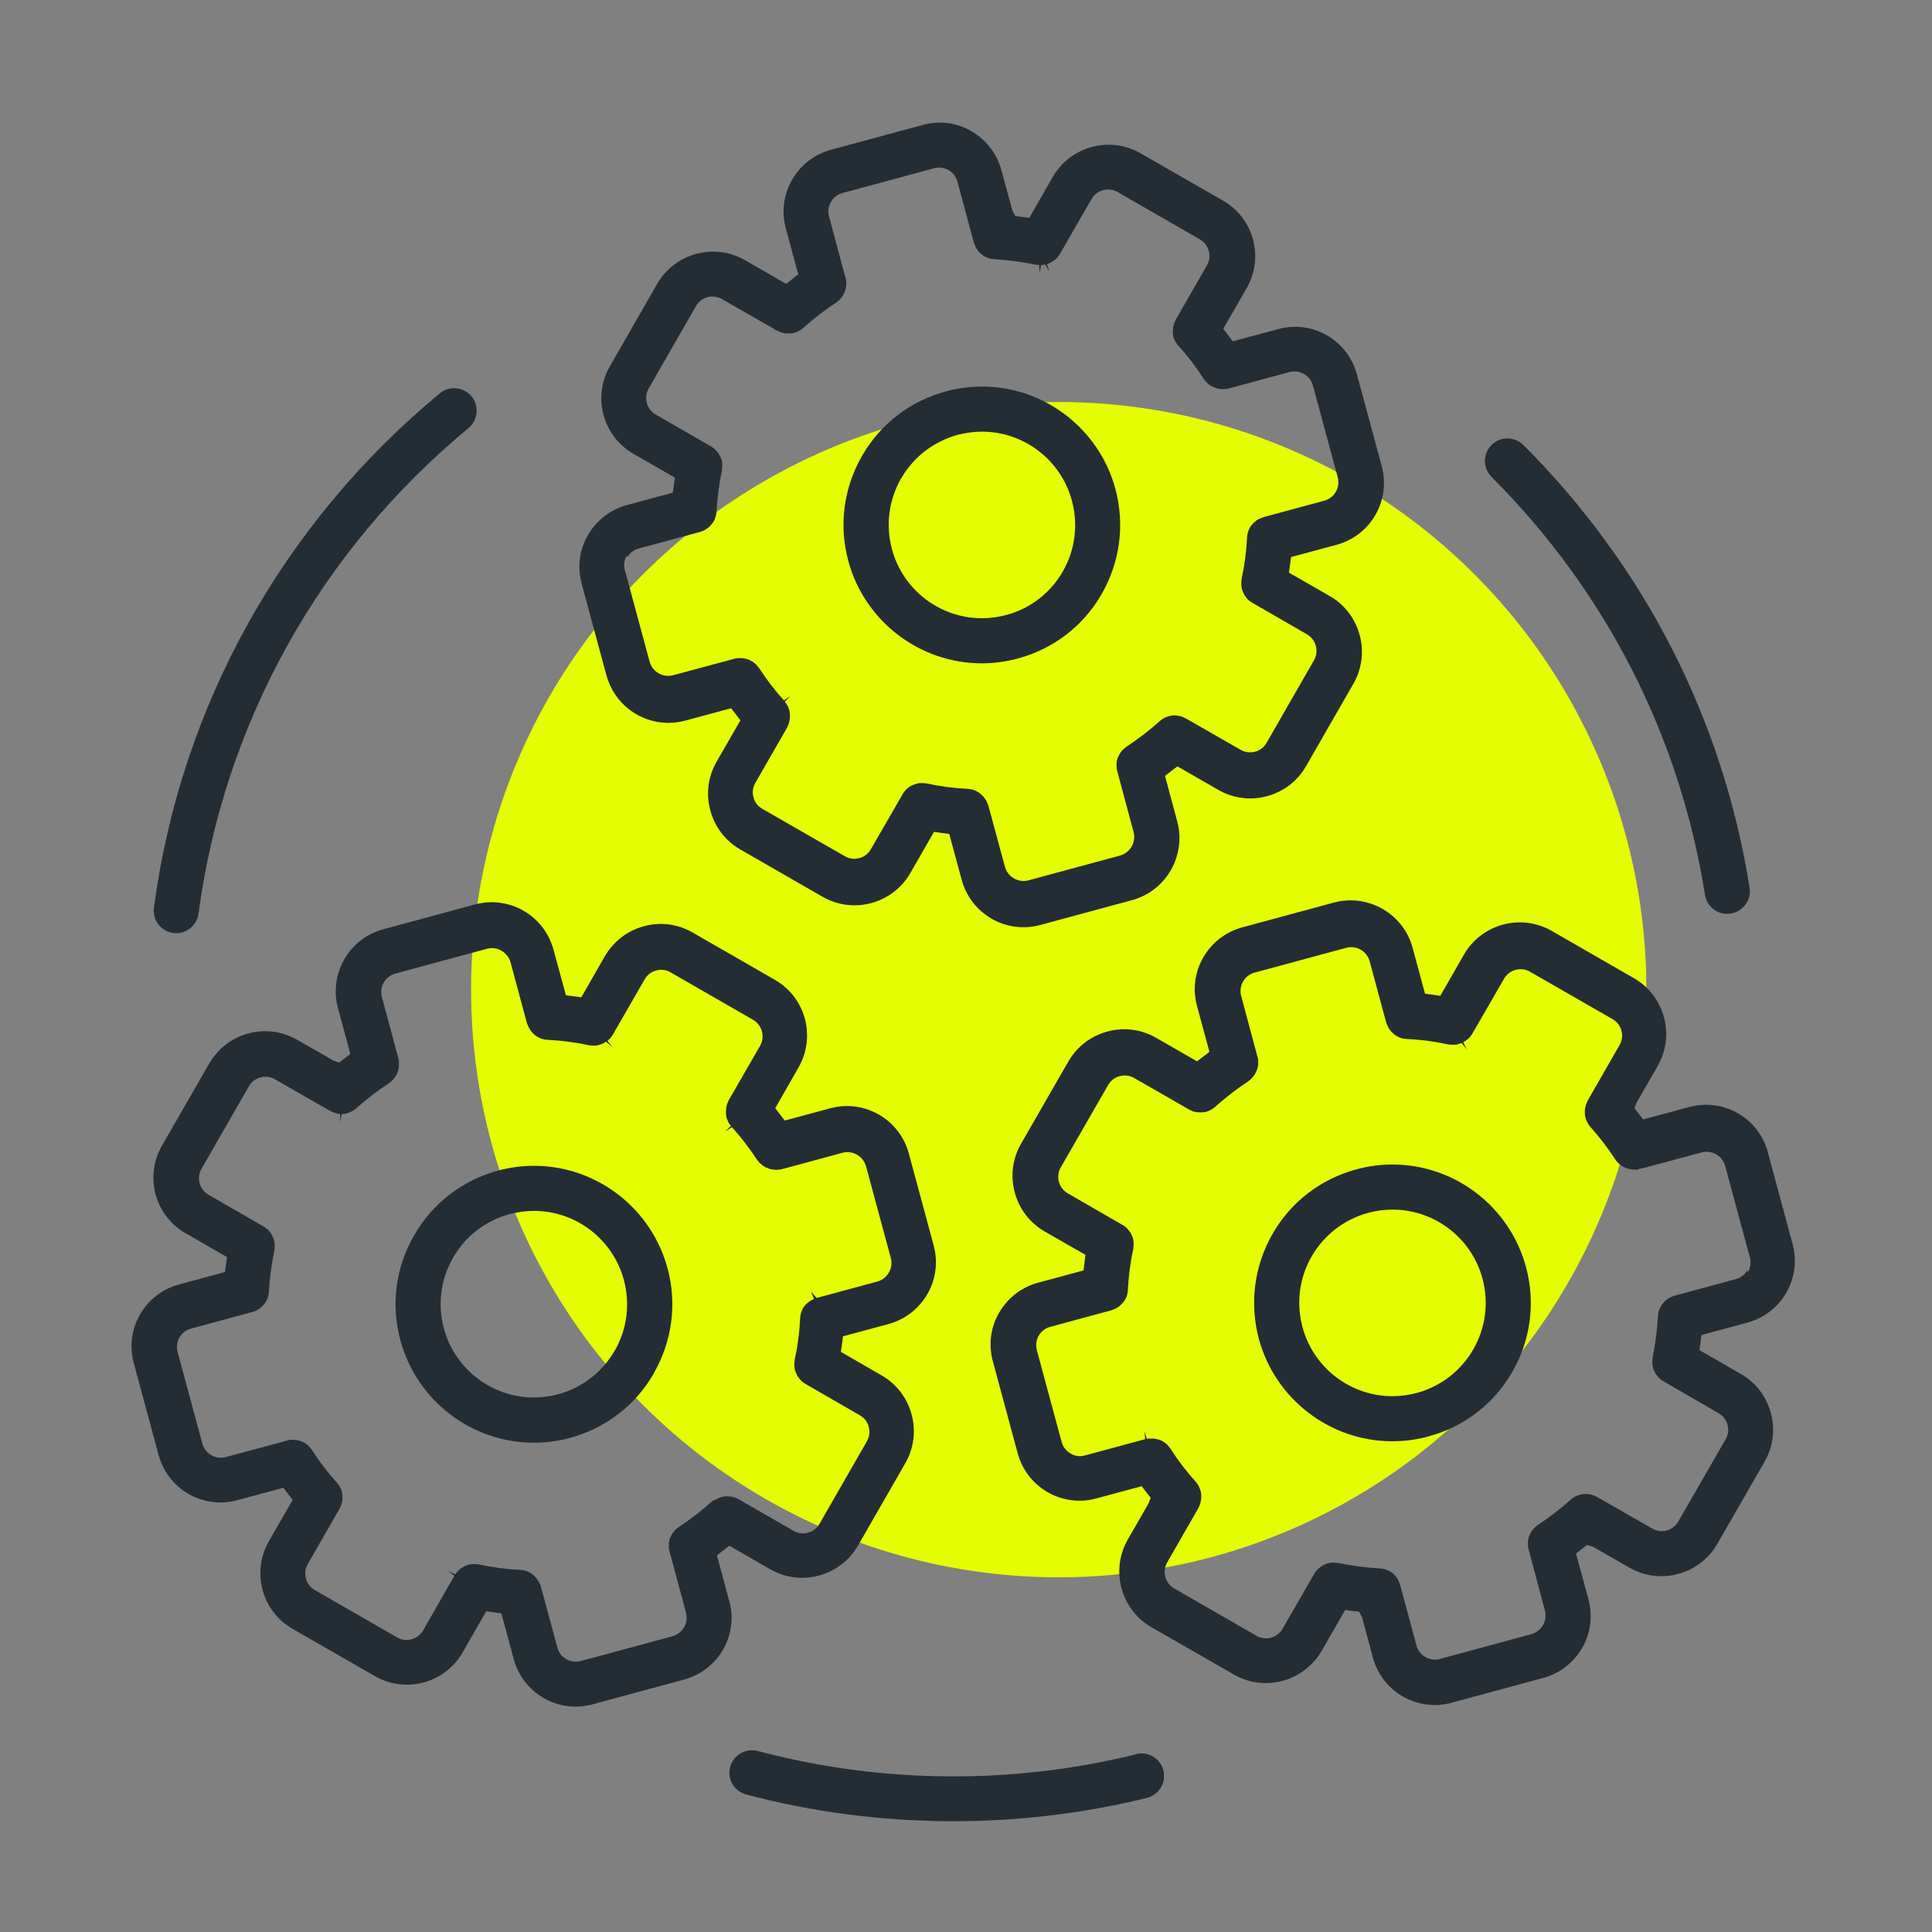 <?xml version="1.0" encoding="UTF-8"?>
<svg xmlns="http://www.w3.org/2000/svg" id="Layer_1" viewBox="0 0 120 120">
  <rect x="0" y="0" width="120" height="120" fill="#808080" stroke="none"/>
  <defs>
    <style>.cls-1{fill:#e4fd00;}.cls-2{fill:#242d34;}</style>
  </defs>
  <circle class="cls-1" cx="65.76" cy="61.47" r="36.5"></circle>
  <path class="cls-2" d="m40.61,85.29c1.14-1.99,1.45-4.31.85-6.52h0c-1.01-3.74-4.42-6.36-8.29-6.36-.75,0-1.51.1-2.24.3-2.21.6-4.06,2.02-5.21,4.02-1.15,1.99-1.45,4.31-.85,6.52,1.01,3.74,4.42,6.36,8.29,6.36.75,0,1.51-.1,2.24-.3,2.22-.6,4.07-2.02,5.21-4.01Zm-2.43-1.4c-.77,1.34-2.02,2.3-3.51,2.71-.5.13-1.01.2-1.51.2-2.61,0-4.91-1.76-5.59-4.29-.4-1.49-.2-3.05.57-4.39.77-1.34,2.02-2.3,3.51-2.71.5-.13,1.01-.2,1.51-.2,2.61,0,4.91,1.76,5.59,4.29.4,1.5.2,3.06-.57,4.4Z"></path>
  <path class="cls-2" d="m45.29,99.43l-.76-2.83.77-.59,2.54,1.46c.92.53,2.01.67,3.03.39,1.03-.28,1.89-.94,2.42-1.86l2.94-5.12c.53-.92.67-2,.39-3.03-.28-1.03-.94-1.89-1.86-2.42l-2.53-1.46.13-.97,2.82-.76c1.03-.28,1.88-.94,2.42-1.86.53-.92.67-2,.39-3.03l-1.54-5.7c-.28-1.03-.94-1.89-1.86-2.42-.93-.53-2-.67-3.03-.39l-2.82.76-.59-.77,1.45-2.53c1.09-1.91.44-4.35-1.47-5.44l-5.11-2.94c-.92-.53-2-.67-3.03-.39-1.03.28-1.88.94-2.42,1.86l-1.46,2.55-.96-.12-.77-2.83c-.28-1.03-.94-1.89-1.86-2.42-.92-.53-2-.67-3.03-.39l-5.69,1.54c-2.12.57-3.38,2.77-2.81,4.89l.77,2.85-.69.54-.35-.12-2.27-1.3c-.92-.53-2-.67-3.03-.39-1.03.28-1.88.94-2.42,1.86l-2.94,5.11c-1.1,1.91-.44,4.35,1.47,5.44l2.57,1.48-.13.93-2.85.77c-1.03.28-1.89.94-2.42,1.86-.53.92-.67,2-.39,3.03l1.54,5.7c.28,1.03.94,1.89,1.86,2.42.92.53,2.02.67,3.03.39l2.86-.77.58.75-1.48,2.57c-1.09,1.91-.44,4.35,1.47,5.44l5.12,2.94c.6.35,1.29.53,1.98.53,1.43,0,2.76-.77,3.46-2l1.47-2.56.94.13.77,2.84c.28,1.03.94,1.89,1.86,2.42.91.53,2,.67,3.03.39l5.69-1.54c1.03-.28,1.89-.94,2.42-1.86.53-.92.67-2,.39-3.03Zm-.93-6.28s-.08.06-.12.09c-.67.6-1.35,1.13-2.08,1.6-.08.07-.12.1-.16.13-.03.03-.06.06-.09.09-.03.03-.06.07-.09.11s-.05.07-.08.11c-.02.04-.04.08-.06.12s-.04.08-.06.13c-.01.04-.03.08-.04.13-.01.05-.02.09-.03.13s-.01.09-.01.13c0,.04,0,.09,0,.13,0,.05,0,.09.01.13,0,.05.01.11.03.16l1.03,3.83c.08.3.04.62-.12.9h0c-.16.28-.41.47-.72.56l-5.69,1.54c-.1.03-.2.04-.31.04-.21,0-.41-.05-.6-.16-.16-.09-.44-.3-.55-.72l-1.03-3.8c-.04-.11-.06-.15-.08-.2-.02-.04-.04-.08-.06-.11-.02-.04-.05-.08-.08-.12-.02-.03-.05-.07-.08-.1s-.06-.07-.09-.1c-.03-.03-.07-.06-.1-.09-.03-.03-.07-.05-.11-.08-.04-.03-.08-.05-.11-.07-.05-.02-.08-.04-.12-.05-.04-.02-.09-.04-.14-.05-.04-.01-.08-.02-.12-.03-.05-.01-.11-.02-.16-.02-.87-.04-1.72-.15-2.59-.34-.11-.01-.16-.02-.21-.02-.04,0-.09,0-.14,0-.04,0-.08,0-.12.01-.06,0-.1.01-.15.02-.05,0-.08.02-.12.04-.05.01-.09.03-.13.05-.04.02-.08.04-.11.06-.04.02-.08.05-.12.07-.03.02-.07.05-.1.08-.03.03-.06.06-.1.09-.03.03-.06.07-.09.1-.03.04-.06.08-.08.12l-.45-.23h0l.39.32-1.94,3.39c-.16.27-.41.47-.72.55-.31.08-.63.04-.9-.12l-5.11-2.94c-.27-.16-.47-.41-.55-.72s-.04-.63.12-.9l1.97-3.43c.05-.1.06-.14.08-.18.02-.04.03-.09.05-.14,0-.03.02-.08.03-.12,0-.04.02-.09.02-.14,0-.05,0-.09,0-.13,0-.04,0-.09,0-.14,0-.04-.01-.08-.02-.13,0-.05-.02-.09-.03-.13-.01-.04-.03-.08-.05-.12-.02-.05-.04-.09-.06-.13-.02-.03-.04-.07-.07-.1-.03-.05-.06-.09-.09-.13-.61-.68-1.13-1.36-1.58-2.06-.07-.09-.1-.13-.13-.17-.03-.03-.05-.06-.08-.09-.03-.03-.07-.06-.11-.09-.04-.03-.07-.05-.1-.07-.04-.03-.08-.05-.13-.07-.03-.01-.07-.03-.11-.05-.05-.02-.09-.03-.14-.04-.04,0-.08-.02-.12-.03-.04,0-.09-.01-.13-.02-.05,0-.1,0-.15,0-.04,0-.08,0-.12,0-.05,0-.1.01-.15.03l-3.87,1.04c-.41.11-.74-.02-.9-.11-.28-.16-.48-.42-.56-.72l-1.54-5.7c-.11-.41.02-.74.12-.9.16-.28.42-.47.72-.55l3.81-1.03c.12-.04.17-.06.21-.08.04-.02.08-.04.12-.06.04-.02.08-.05.12-.07.03-.02.06-.05.09-.08.04-.04.07-.07.1-.1s.06-.06.09-.1c.03-.03.05-.07.08-.11.02-.04.04-.07.06-.11.02-.04.04-.08.06-.12.02-.05.03-.08.04-.12.01-.05.02-.09.03-.13,0-.05.02-.09.02-.14.05-.88.16-1.73.34-2.58.01-.11.02-.16.02-.21,0-.05,0-.1,0-.14,0-.03,0-.07-.01-.12,0-.05-.01-.1-.02-.14-.01-.05-.02-.09-.04-.13-.01-.04-.03-.09-.05-.13-.02-.04-.04-.08-.06-.12-.02-.04-.04-.08-.07-.12-.02-.03-.05-.07-.08-.1-.03-.03-.06-.07-.09-.1-.03-.03-.06-.06-.1-.08-.04-.03-.08-.06-.12-.09l-3.47-2c-.27-.16-.47-.41-.55-.72-.08-.31-.04-.63.12-.9l2.94-5.12c.16-.27.41-.47.72-.55.18-.05.53-.1.9.12l3.42,1.96c.11.05.15.07.2.09.05.02.1.03.15.05.04,0,.07.02.11.03.05,0,.11.01.16.02l.02.5.08-.49c.06,0,.1-.01.14-.02.04,0,.09-.01.14-.02.04,0,.07-.02.11-.03.04-.01.09-.03.13-.05.04-.02.07-.03.11-.05.04-.02.08-.04.12-.07.04-.02.07-.05.11-.08.71-.63,1.38-1.15,2.07-1.59.09-.07.13-.1.16-.13.03-.03.07-.06.09-.09.03-.03.06-.07.09-.11.03-.03.05-.07.08-.11.02-.04.04-.07.06-.11.02-.04.04-.08.06-.13.01-.04.03-.08.04-.12.01-.05.03-.09.03-.14,0-.04.01-.09.02-.13,0-.05,0-.09,0-.14,0-.05,0-.09,0-.13,0-.05-.01-.1-.02-.15l-1.04-3.87c-.17-.63.2-1.29.84-1.46l5.69-1.54c.3-.08.62-.04.9.12.16.09.44.31.56.72l1.02,3.79c.04.1.06.15.08.19.02.05.04.08.06.12.02.04.05.08.07.11.03.04.05.08.08.11.03.04.06.07.09.1.03.03.06.06.1.09.03.03.07.05.1.07.04.03.08.05.12.08.03.02.07.03.11.05.05.02.09.04.14.05.04.01.08.02.12.03.05,0,.1.02.15.02.93.05,1.78.16,2.61.34.11.01.17.02.23.02h.1s.13,0,.13,0c.05,0,.1-.01.15-.03l.1-.03s.09-.03.14-.05l.11-.05s.08-.05.12-.08l.39.34s0,0,0,0l-.3-.4c.07-.05.13-.11.19-.17.07-.09.11-.15.15-.22l1.97-3.42c.21-.37.54-.51.72-.55.17-.05.53-.1.9.12l5.11,2.94c.57.33.76,1.05.44,1.62l-1.95,3.38c-.04.1-.06.14-.08.19-.02.04-.03.08-.04.12-.01.05-.02.09-.03.14,0,.05-.02.09-.02.14,0,.05,0,.09,0,.14,0,.04,0,.08,0,.12,0,.05.01.09.02.14,0,.04.02.09.03.13.01.04.03.08.05.12.02.04.03.08.05.12.02.04.04.08.07.11.03.04.05.08.09.12l-.36.35h0l.42-.27c.54.59,1.07,1.28,1.55,2.01.08.11.14.18.21.24.12.11.2.17.3.23.14.06.22.09.3.12.16.03.24.04.31.05h.06s.03,0,.04,0c.12,0,.23-.02.33-.04l3.77-1.02c.41-.11.74.03.9.12.16.09.44.31.56.72l1.54,5.7c.17.63-.21,1.29-.84,1.46l-3.77,1.02-.35-.4h0s.19.46.19.46c-.07.03-.13.06-.2.1-.09.06-.16.11-.22.16-.08.07-.13.13-.18.19-.07.09-.1.15-.13.22-.06.13-.08.19-.09.24l-.02.1c-.01.05-.02.11-.02.16-.04.88-.15,1.74-.34,2.61-.01.11-.02.16-.02.21,0,.03,0,.08,0,.12,0,.05,0,.09.01.14,0,.05.01.09.02.14,0,.04.02.08.04.12.02.05.03.09.05.13.02.03.04.08.06.12.02.04.04.08.07.11.02.03.05.07.08.1.03.04.06.07.09.1.03.03.06.06.09.08.05.04.09.07.13.1l3.43,1.98c.37.21.51.54.55.72.05.17.1.53-.12.9l-2.94,5.12c-.21.37-.54.51-.72.55-.29.08-.62.04-.9-.12l-3.4-1.96c-.1-.05-.15-.07-.2-.09-.04-.01-.07-.03-.11-.04-.05-.02-.1-.03-.15-.03-.04,0-.08-.01-.12-.02-.05,0-.1,0-.15,0h-.12s-.1.02-.15.03c-.04,0-.07.02-.11.03-.06.02-.1.04-.14.05-.04.02-.08.04-.12.06-.03.02-.07.04-.11.07Z"></path>
  <path class="cls-2" d="m79.04,76.64c-1.14,1.99-1.44,4.31-.85,6.52,1.01,3.74,4.42,6.36,8.29,6.36.75,0,1.51-.1,2.24-.3,2.22-.6,4.07-2.02,5.21-4.01,1.15-1.99,1.45-4.31.85-6.52-1.01-3.74-4.42-6.36-8.29-6.36-.75,0-1.51.1-2.24.3-2.22.6-4.07,2.02-5.21,4.01Zm2.43,1.4c.77-1.34,2.02-2.3,3.51-2.71.49-.13,1-.2,1.51-.2,2.61,0,4.91,1.76,5.59,4.28.4,1.5.2,3.06-.57,4.4-.77,1.34-2.02,2.3-3.51,2.71-.5.13-1.01.2-1.51.2-2.61,0-4.91-1.76-5.59-4.29-.4-1.49-.2-3.05.57-4.4Z"></path>
  <path class="cls-2" d="m109.81,71.57c-.28-1.03-.94-1.89-1.86-2.42-.92-.53-2-.67-3.03-.39l-2.86.77-.54-.7.13-.34,1.31-2.28c.53-.92.67-2,.39-3.03-.28-1.03-.94-1.89-1.86-2.42l-5.11-2.94c-.92-.53-2-.67-3.03-.39-1.03.28-1.89.94-2.42,1.86l-1.47,2.56-.95-.13-.77-2.85c-.57-2.12-2.77-3.38-4.89-2.81l-5.69,1.54c-1.03.28-1.88.94-2.42,1.86-.53.92-.67,2-.39,3.03l.77,2.84-.77.59-2.54-1.46c-.92-.53-2-.67-3.03-.39-1.03.28-1.89.94-2.42,1.86l-2.94,5.11c-.53.92-.67,2-.39,3.03.28,1.03.94,1.89,1.86,2.42l2.53,1.45-.12.97-2.82.76c-1.03.28-1.88.94-2.42,1.86s-.67,2-.39,3.03l1.54,5.7c.28,1.03.94,1.89,1.86,2.42.91.53,2.01.67,3.03.39l2.81-.76.56.72-.13.35-1.29,2.24c-1.09,1.91-.44,4.35,1.47,5.45l5.12,2.94c.6.35,1.29.53,1.98.53,1.43,0,2.76-.77,3.47-2l1.46-2.54.87.11.18.34.67,2.5c.28,1.03.94,1.89,1.86,2.42.92.53,2.02.67,3.03.39l5.69-1.54c1.03-.28,1.88-.94,2.42-1.86.53-.92.67-2,.39-3.03l-.77-2.84.68-.53.37.11,2.27,1.3c.92.53,2,.67,3.03.39,1.03-.28,1.89-.94,2.42-1.86l2.94-5.11c.53-.92.67-2,.39-3.03-.28-1.03-.94-1.89-1.86-2.42l-2.57-1.48.12-.94,2.85-.77c1.03-.28,1.89-.94,2.42-1.86.53-.92.67-2,.39-3.03l-1.54-5.7Zm-1.28,7.33c-.09.16-.31.44-.72.55l-3.81,1.03c-.09.03-.16.06-.23.09-.11.06-.17.09-.22.13-.11.08-.15.12-.19.17l-.08.09s-.05.07-.08.12c-.02.04-.05.07-.07.11-.02.04-.04.08-.05.12-.02.04-.03.08-.05.13-.01.04-.02.08-.03.13,0,.05-.02.1-.02.15-.05.9-.16,1.75-.33,2.58-.01.11-.02.16-.02.21,0,.05,0,.09,0,.13,0,.05,0,.09.01.13,0,.05.01.09.02.13.01.04.02.09.04.13.01.04.03.09.05.13.02.04.04.08.06.12.02.04.04.07.07.11.03.04.06.07.09.11.03.03.06.06.09.1.03.03.07.06.1.09.03.03.08.06.12.08l3.47,2.01c.27.16.47.41.55.72.05.18.1.53-.12.9l-2.94,5.11c-.16.27-.41.47-.72.55-.18.05-.53.1-.9-.12l-3.42-1.96c-.1-.05-.15-.07-.19-.09-.04-.01-.08-.03-.12-.04-.04-.01-.08-.02-.13-.03-.05,0-.09-.02-.14-.02-.04,0-.09,0-.13,0-.05,0-.1,0-.14,0-.04,0-.08.01-.13.02s-.09.02-.13.03c-.04.01-.09.03-.14.05-.04.01-.08.03-.11.05-.04.02-.08.05-.11.07-.04.03-.09.06-.13.09-.7.63-1.38,1.15-2.06,1.59-.09.07-.13.1-.17.14-.03.03-.06.05-.09.08-.03.04-.06.07-.09.11-.03.03-.05.07-.08.11s-.04.08-.06.11c-.02.04-.04.08-.06.13-.02.04-.03.08-.04.12-.01.05-.03.09-.03.14,0,.04-.01.09-.02.13,0,.05,0,.09,0,.14,0,.04,0,.08,0,.12,0,.05.01.1.03.15l1.03,3.86c.17.63-.21,1.28-.84,1.46l-5.69,1.54c-.11.03-.21.04-.31.04-.28,0-.5-.1-.59-.16-.27-.16-.47-.41-.55-.72l-1.02-3.78c-.04-.1-.06-.15-.08-.2-.02-.04-.03-.07-.05-.11-.03-.05-.05-.08-.08-.12-.03-.04-.05-.08-.08-.11-.02-.03-.05-.05-.08-.08-.03-.03-.07-.07-.11-.1-.03-.03-.07-.05-.11-.07-.04-.03-.08-.05-.12-.07-.04-.02-.08-.04-.12-.05-.04-.01-.08-.03-.12-.04-.05-.01-.09-.02-.13-.03-.05,0-.09-.02-.14-.02-.93-.05-1.79-.17-2.61-.34-.11-.01-.16-.02-.21-.02-.05,0-.09,0-.14,0-.04,0-.08,0-.13.01-.04,0-.08.01-.13.02-.05.01-.09.02-.13.04-.05.02-.09.03-.13.05-.04.02-.08.04-.12.07-.04.02-.07.04-.11.07-.04.03-.07.06-.11.09-.03.03-.07.06-.1.09-.03.03-.06.07-.09.1-.03.04-.06.08-.08.12l-1.99,3.45c-.16.27-.41.47-.72.55-.31.08-.63.04-.9-.12l-5.11-2.94c-.28-.16-.47-.41-.55-.72-.08-.31-.04-.63.12-.9l1.94-3.38c.04-.09.06-.14.08-.19.02-.04.03-.08.04-.12.01-.05.02-.09.03-.13,0-.05.02-.09.02-.14,0-.05,0-.09,0-.14,0-.04,0-.08,0-.12,0-.05-.01-.1-.02-.14,0-.04-.02-.08-.03-.12-.02-.05-.03-.09-.05-.13-.02-.04-.03-.08-.05-.12-.02-.04-.04-.08-.07-.11-.03-.05-.06-.09-.09-.13-.64-.71-1.16-1.4-1.6-2.09-.07-.09-.1-.13-.13-.17-.03-.03-.06-.06-.08-.09-.04-.03-.07-.06-.11-.09-.04-.03-.07-.05-.1-.07-.04-.03-.08-.05-.12-.07s-.08-.04-.12-.05c-.04-.02-.08-.03-.13-.04-.05-.01-.09-.02-.13-.03-.04,0-.09-.01-.13-.02-.05,0-.1,0-.15,0-.04,0-.08,0-.12,0-.05,0-.1.01-.15.02l-.15-.48.05.5-3.74,1.01c-.41.12-.74-.02-.9-.12-.27-.16-.47-.41-.55-.72l-1.54-5.7c-.17-.63.2-1.28.84-1.45l3.77-1.02c.12-.05.17-.06.22-.08.04-.02.08-.04.11-.06.04-.02.08-.05.12-.07.03-.02.07-.05.1-.08.03-.03.07-.06.1-.09.03-.03.06-.06.09-.1.03-.03.05-.07.08-.11.03-.04.05-.08.07-.11.02-.04.04-.08.06-.12.02-.04.03-.08.04-.12.01-.04.02-.09.03-.13,0-.05.02-.09.02-.14.05-.93.16-1.79.34-2.61.01-.11.02-.16.02-.21,0-.05,0-.09,0-.13,0-.04,0-.09-.01-.13,0-.05-.01-.1-.02-.14,0-.04-.02-.08-.04-.12-.01-.04-.03-.09-.05-.13-.02-.04-.04-.08-.06-.12-.02-.04-.04-.07-.07-.11-.03-.04-.06-.07-.09-.11-.03-.03-.06-.07-.09-.1s-.06-.06-.1-.08c-.05-.04-.09-.07-.13-.09l-3.43-1.98c-.27-.16-.47-.41-.55-.72-.08-.31-.04-.63.12-.9l2.94-5.11c.16-.27.41-.47.72-.55.31-.08.63-.04.9.12l3.4,1.95s.05.02.08.04c.03.02.08.04.12.06.04.02.09.03.14.04.05.01.09.02.13.03.04,0,.1.01.15.01h.1c.07,0,.11,0,.15,0,.04,0,.09-.01.13-.02.03,0,.07-.02.11-.03.05-.02.09-.03.14-.05.04-.02.08-.04.12-.06.04-.02.07-.04.11-.07.04-.03.08-.06.11-.08.67-.6,1.35-1.13,2.08-1.61.09-.07.13-.1.17-.14.02-.02.06-.05.08-.08.03-.04.06-.07.09-.11.03-.04.05-.07.08-.11l.05-.1c.03-.06.05-.1.07-.14.01-.03.02-.07.03-.1.02-.06.03-.1.04-.14,0-.05.01-.09.02-.14,0-.05,0-.09,0-.14,0-.03,0-.07,0-.11,0-.06-.01-.11-.03-.16l-1.03-3.84c-.08-.31-.04-.62.12-.9.16-.27.41-.47.72-.55l5.69-1.54c.63-.17,1.28.21,1.45.83l1.03,3.81c.04.11.06.15.08.2.02.04.04.08.06.12.02.04.04.08.07.11.03.04.06.08.09.12.02.03.05.05.08.08.04.04.07.07.11.1.03.03.06.05.1.07.04.03.08.05.13.08.03.02.07.03.11.05.05.02.09.04.14.05.03,0,.07.02.11.02.06.01.11.02.17.02.87.04,1.72.15,2.59.34.11.01.16.02.22.02h.11s.13,0,.13,0c.05,0,.1-.01.15-.03l.09-.03s.1-.03.14-.05l.33.4h0l-.23-.44s.09-.05.13-.08c.15-.1.21-.16.27-.22.07-.09.11-.15.16-.22l1.98-3.43c.16-.27.41-.47.72-.55.32-.08.63-.04.9.12l5.12,2.94c.27.16.47.41.55.71.05.18.1.54-.12.91l-1.97,3.43c-.04.1-.06.14-.08.19-.02.04-.03.08-.05.13,0,.04-.02.08-.03.13,0,.05-.02.09-.02.14,0,.04,0,.09,0,.13,0,.05,0,.09,0,.14,0,.05.01.09.02.13s.02.09.03.13c.01.04.03.08.05.13.02.04.04.08.06.13.02.03.04.07.06.1.03.05.06.09.09.13.61.68,1.13,1.36,1.58,2.06.08.11.14.18.21.24.12.11.2.17.3.22.13.06.21.09.3.12.16.03.24.04.32.05h.05s.03,0,.04,0c.08,0,.16,0,.23-.02l.05-.05h.14s3.72-1,3.72-1c.42-.11.75.03.91.12.15.09.44.3.55.71l1.54,5.7c.11.41-.03.74-.12.9Z"></path>
  <path class="cls-2" d="m53.54,28.32c-1.14,1.99-1.45,4.31-.85,6.52,1.01,3.74,4.42,6.36,8.29,6.36.75,0,1.51-.1,2.24-.3,2.22-.6,4.07-2.02,5.21-4.01,1.14-1.99,1.44-4.31.85-6.52-1.01-3.74-4.42-6.36-8.29-6.36-.75,0-1.51.1-2.24.3-2.22.6-4.07,2.02-5.21,4.01Zm2.43,1.4c.77-1.34,2.02-2.3,3.51-2.71.5-.13,1.01-.2,1.51-.2,2.61,0,4.91,1.76,5.59,4.29.4,1.5.2,3.06-.57,4.4s-2.02,2.3-3.51,2.7c-.5.13-1.01.2-1.51.2-2.61,0-4.91-1.76-5.59-4.29-.4-1.49-.2-3.05.57-4.4Z"></path>
  <path class="cls-2" d="m37.67,41.95c.47,1.74,2.05,2.95,3.85,2.95.35,0,.7-.05,1.04-.14l2.85-.77.58.75-1.48,2.57c-.53.92-.67,2-.39,3.03.28,1.03.94,1.89,1.86,2.42l5.11,2.94c.92.53,2.02.67,3.03.39,1.03-.28,1.89-.94,2.42-1.86l1.47-2.56.95.13.77,2.84c.28,1.03.94,1.89,1.86,2.42.91.53,2,.67,3.03.39l5.69-1.54c2.12-.57,3.38-2.77,2.81-4.89l-.76-2.83.77-.59,2.54,1.46c.92.53,2,.67,3.03.39,1.03-.28,1.89-.94,2.42-1.86l2.94-5.12c.53-.92.67-2,.39-3.03-.28-1.03-.94-1.89-1.86-2.42l-2.53-1.45.13-.97,2.82-.76c1.03-.28,1.89-.94,2.42-1.86.53-.92.67-2,.39-3.03l-1.54-5.7c-.28-1.03-.94-1.89-1.86-2.42-.92-.53-2-.67-3.03-.39l-2.82.76-.59-.78,1.45-2.52c1.1-1.91.44-4.35-1.47-5.44l-5.12-2.94c-.92-.53-2-.67-3.03-.39-1.03.28-1.89.94-2.42,1.86l-1.46,2.54-.87-.11-.18-.34-.68-2.51c-.28-1.03-.94-1.88-1.86-2.42s-2-.67-3.03-.39l-5.69,1.54c-1.03.28-1.89.94-2.42,1.86-.53.92-.67,2-.39,3.03l.77,2.85-.75.59-2.56-1.47c-.92-.53-2-.67-3.03-.39-1.03.28-1.89.94-2.42,1.86l-2.94,5.12c-1.1,1.91-.44,4.35,1.47,5.44l2.57,1.48-.13.93-2.85.77c-1.03.28-1.88.94-2.42,1.86s-.67,2-.39,3.03l1.54,5.7Zm1.28-7.33c.16-.27.41-.47.72-.55l3.81-1.03c.12-.05.17-.06.22-.08.04-.02.08-.04.11-.06.04-.02.08-.05.12-.08.03-.02.07-.05.1-.08.04-.03.07-.06.1-.1.02-.02.05-.06.08-.09.03-.04.05-.07.08-.11.02-.03.04-.07.06-.1.03-.05.05-.1.06-.14.01-.04.03-.08.04-.12.01-.04.02-.08.03-.13.01-.05.02-.1.02-.14.05-.88.16-1.73.34-2.58.01-.11.02-.16.02-.21,0-.04,0-.09,0-.13,0-.05,0-.09-.01-.14,0-.04-.01-.09-.02-.14,0-.04-.02-.08-.04-.12-.02-.05-.03-.09-.05-.13-.02-.04-.04-.08-.07-.12-.02-.04-.04-.08-.07-.11-.03-.04-.05-.07-.08-.1-.03-.04-.07-.08-.1-.11l-.1-.08s-.08-.06-.12-.09l-3.47-2c-.57-.33-.76-1.05-.44-1.62l2.94-5.12c.21-.37.54-.51.72-.55.29-.08.62-.04.9.12l3.42,1.96c.12.05.16.07.21.09.04.02.09.03.14.04l.12.03s.1.01.16.01h.03s.11,0,.11,0h.11s.09-.02.13-.03c.04,0,.08-.02.12-.03.05-.01.09-.03.13-.05.05-.02.08-.04.12-.06s.07-.04.1-.06c.05-.03.09-.06.12-.09.7-.63,1.38-1.15,2.06-1.59.09-.07.13-.1.16-.13.04-.03.07-.06.09-.09.03-.03.06-.07.09-.11.03-.03.05-.07.08-.11s.04-.08.06-.11c.02-.04.04-.08.06-.13.02-.04.03-.08.04-.12.01-.05.03-.09.03-.14,0-.04.01-.09.02-.13,0-.04,0-.09,0-.14,0-.05,0-.09,0-.13,0-.05-.01-.1-.03-.15l-1.04-3.87c-.11-.41.03-.74.12-.9.16-.28.42-.47.72-.55l5.69-1.54c.63-.17,1.29.21,1.45.84l1.02,3.79c.04.1.06.15.08.2.02.04.03.08.05.11.02.04.05.08.07.11.03.04.05.08.08.11.03.04.06.06.09.09.03.03.07.07.11.1.03.03.06.05.09.07.05.03.09.06.13.08l.1.04c.06.03.11.04.16.06.03,0,.07.02.1.02.06.01.11.02.17.03.93.05,1.79.17,2.6.34.11.01.17.02.23.02l.02.5h0l.09-.49.13-.02s.09-.01.14-.02l.25.45s0,0,0,0l-.15-.48s.09-.03.14-.05l.11-.05s.08-.05.13-.08c.15-.1.21-.16.26-.22.07-.09.12-.15.16-.22l1.97-3.42c.16-.27.41-.47.72-.55.31-.08.63-.04.9.12l5.11,2.94c.27.16.47.41.55.72.08.31.04.63-.12.9l-1.94,3.38c-.05.1-.07.15-.08.19-.02.04-.03.08-.04.12-.02.05-.02.1-.03.14,0,.04-.01.08-.02.13,0,.05,0,.09,0,.14,0,.04,0,.08,0,.12,0,.05.01.09.02.14,0,.04.02.08.03.12.02.05.03.09.05.13.02.04.04.08.06.12.02.04.04.07.07.11.03.04.05.08.09.12.61.67,1.13,1.36,1.6,2.09.08.11.14.18.21.24.11.11.2.17.3.22.13.06.21.09.3.12.16.04.24.04.32.05h.06s.02,0,.03,0c.12,0,.23-.02.33-.04l3.77-1.02c.64-.17,1.29.21,1.46.84l1.54,5.7c.08.3.04.62-.12.9-.09.16-.31.44-.72.55l-3.77,1.02c-.12.05-.17.06-.21.08-.04.02-.08.04-.12.06-.04.02-.08.04-.11.07-.03.02-.07.05-.1.08-.03.03-.07.06-.1.09-.03.03-.06.07-.09.1-.03.04-.05.07-.08.11-.02.03-.04.07-.06.1-.02.05-.04.09-.06.13-.01.04-.03.08-.04.12-.01.05-.02.09-.03.13,0,.05-.02.09-.02.14-.04.88-.15,1.74-.34,2.62-.01.11-.02.16-.02.21,0,.05,0,.09,0,.13,0,.04,0,.09.01.13,0,.05.01.1.02.14,0,.03.02.07.04.12.01.05.03.09.05.13.02.04.04.08.06.12.02.04.04.08.07.11.03.04.06.07.08.11s.06.07.09.1c.03.03.06.06.1.08.04.03.08.06.13.09l3.43,1.98c.27.16.47.41.55.72s.04.63-.12.9l-2.94,5.12c-.16.27-.41.47-.72.55-.3.08-.63.04-.9-.12l-3.4-1.95c-.1-.05-.15-.07-.2-.09l-.12-.04s-.09-.02-.14-.03c-.04,0-.08-.01-.12-.02-.05,0-.1,0-.15,0h-.12s-.09.02-.14.03c-.04,0-.08.02-.11.03-.05.02-.1.03-.14.05-.04.02-.07.03-.11.05-.05.03-.09.05-.12.08-.03.02-.07.05-.11.08-.67.6-1.36,1.13-2.09,1.61-.09.07-.12.1-.16.13-.03.03-.07.06-.1.09-.02.03-.05.06-.08.1-.03.04-.06.08-.08.11-.02.04-.04.07-.06.11-.02.04-.04.08-.06.12-.02.04-.03.08-.04.12-.02.06-.03.1-.04.15,0,.04-.01.09-.01.13,0,.04,0,.09,0,.13,0,.05,0,.09.01.13,0,.05.01.1.02.15l1.03,3.84c.08.3.04.62-.12.9-.09.16-.31.44-.72.56l-5.69,1.54c-.11.03-.21.04-.31.04-.26,0-.47-.09-.59-.16-.16-.09-.44-.3-.56-.72l-1.03-3.8c-.04-.11-.06-.15-.08-.2-.02-.05-.04-.08-.06-.12-.02-.04-.04-.07-.07-.11-.03-.04-.06-.08-.09-.12-.02-.03-.05-.05-.08-.08-.04-.04-.08-.07-.12-.11l-.09-.07s-.08-.05-.13-.08l-.11-.05s-.09-.04-.14-.05l-.12-.03s-.1-.02-.16-.02c-.87-.04-1.72-.15-2.59-.34-.11-.01-.16-.02-.2-.02-.04,0-.09,0-.14,0h-.11c-.06.02-.11.02-.16.04l-.11.03s-.09.03-.14.05h0l-.11.06s-.08.04-.12.07l-.1.08s-.07.06-.11.1c-.02.02-.05.06-.07.09-.03.04-.07.08-.09.13l-2,3.46c-.21.37-.54.51-.72.55-.17.05-.52.1-.9-.12l-5.12-2.94c-.37-.21-.51-.54-.55-.72-.05-.17-.1-.52.12-.9l1.97-3.43c.04-.09.06-.14.08-.19.02-.04.03-.08.04-.13.01-.05.02-.09.03-.13,0-.05.02-.09.02-.14,0-.05,0-.09,0-.13,0-.04,0-.08,0-.13,0-.06-.01-.1-.02-.14,0-.05-.02-.09-.03-.13-.02-.05-.03-.1-.05-.14-.01-.03-.03-.08-.06-.12-.02-.04-.04-.07-.07-.11-.03-.04-.05-.08-.08-.12l.36-.35s0,0,0,0l-.42.27c-.55-.6-1.07-1.28-1.53-1.99-.07-.09-.1-.13-.14-.17l-.07-.08s-.08-.07-.12-.1l-.1-.07s-.09-.05-.13-.07l-.1-.05s-.09-.03-.14-.04c-.05-.01-.08-.02-.12-.03-.04,0-.09-.01-.14-.02-.04,0-.09,0-.13,0-.05,0-.09,0-.14,0-.05,0-.1.01-.15.02l-3.87,1.04c-.63.17-1.29-.21-1.46-.84l-1.54-5.7c-.08-.31-.04-.62.12-.9Z"></path>
  <path class="cls-2" d="m10.76,57.95h0c.76.11,1.47-.45,1.57-1.2,1.58-11.81,7.53-22.53,16.77-30.16.59-.49.68-1.38.19-1.97-.28-.33-.68-.51-1.08-.51-.31,0-.63.1-.89.32-9.78,8.09-16.09,19.43-17.76,31.95-.1.76.44,1.47,1.2,1.57Z"></path>
  <path class="cls-2" d="m70.57,108.96c-7.7,1.9-15.83,1.83-23.5-.2-.12-.03-.24-.05-.36-.05-.62,0-1.19.42-1.36,1.04-.2.75.25,1.51,1,1.71,8.07,2.14,16.79,2.21,24.89.21.75-.19,1.21-.95,1.02-1.7-.18-.75-.94-1.21-1.7-1.02Z"></path>
  <path class="cls-2" d="m105.9,55.58c.12.76.83,1.29,1.6,1.16.37-.06.7-.26.92-.56.22-.3.31-.67.25-1.04-1.66-10.46-6.52-19.97-14.05-27.5-.54-.54-1.43-.55-1.98,0-.26.26-.41.62-.41.99s.15.73.41.99c7.11,7.11,11.69,16.08,13.26,25.96Z"></path>
</svg>
